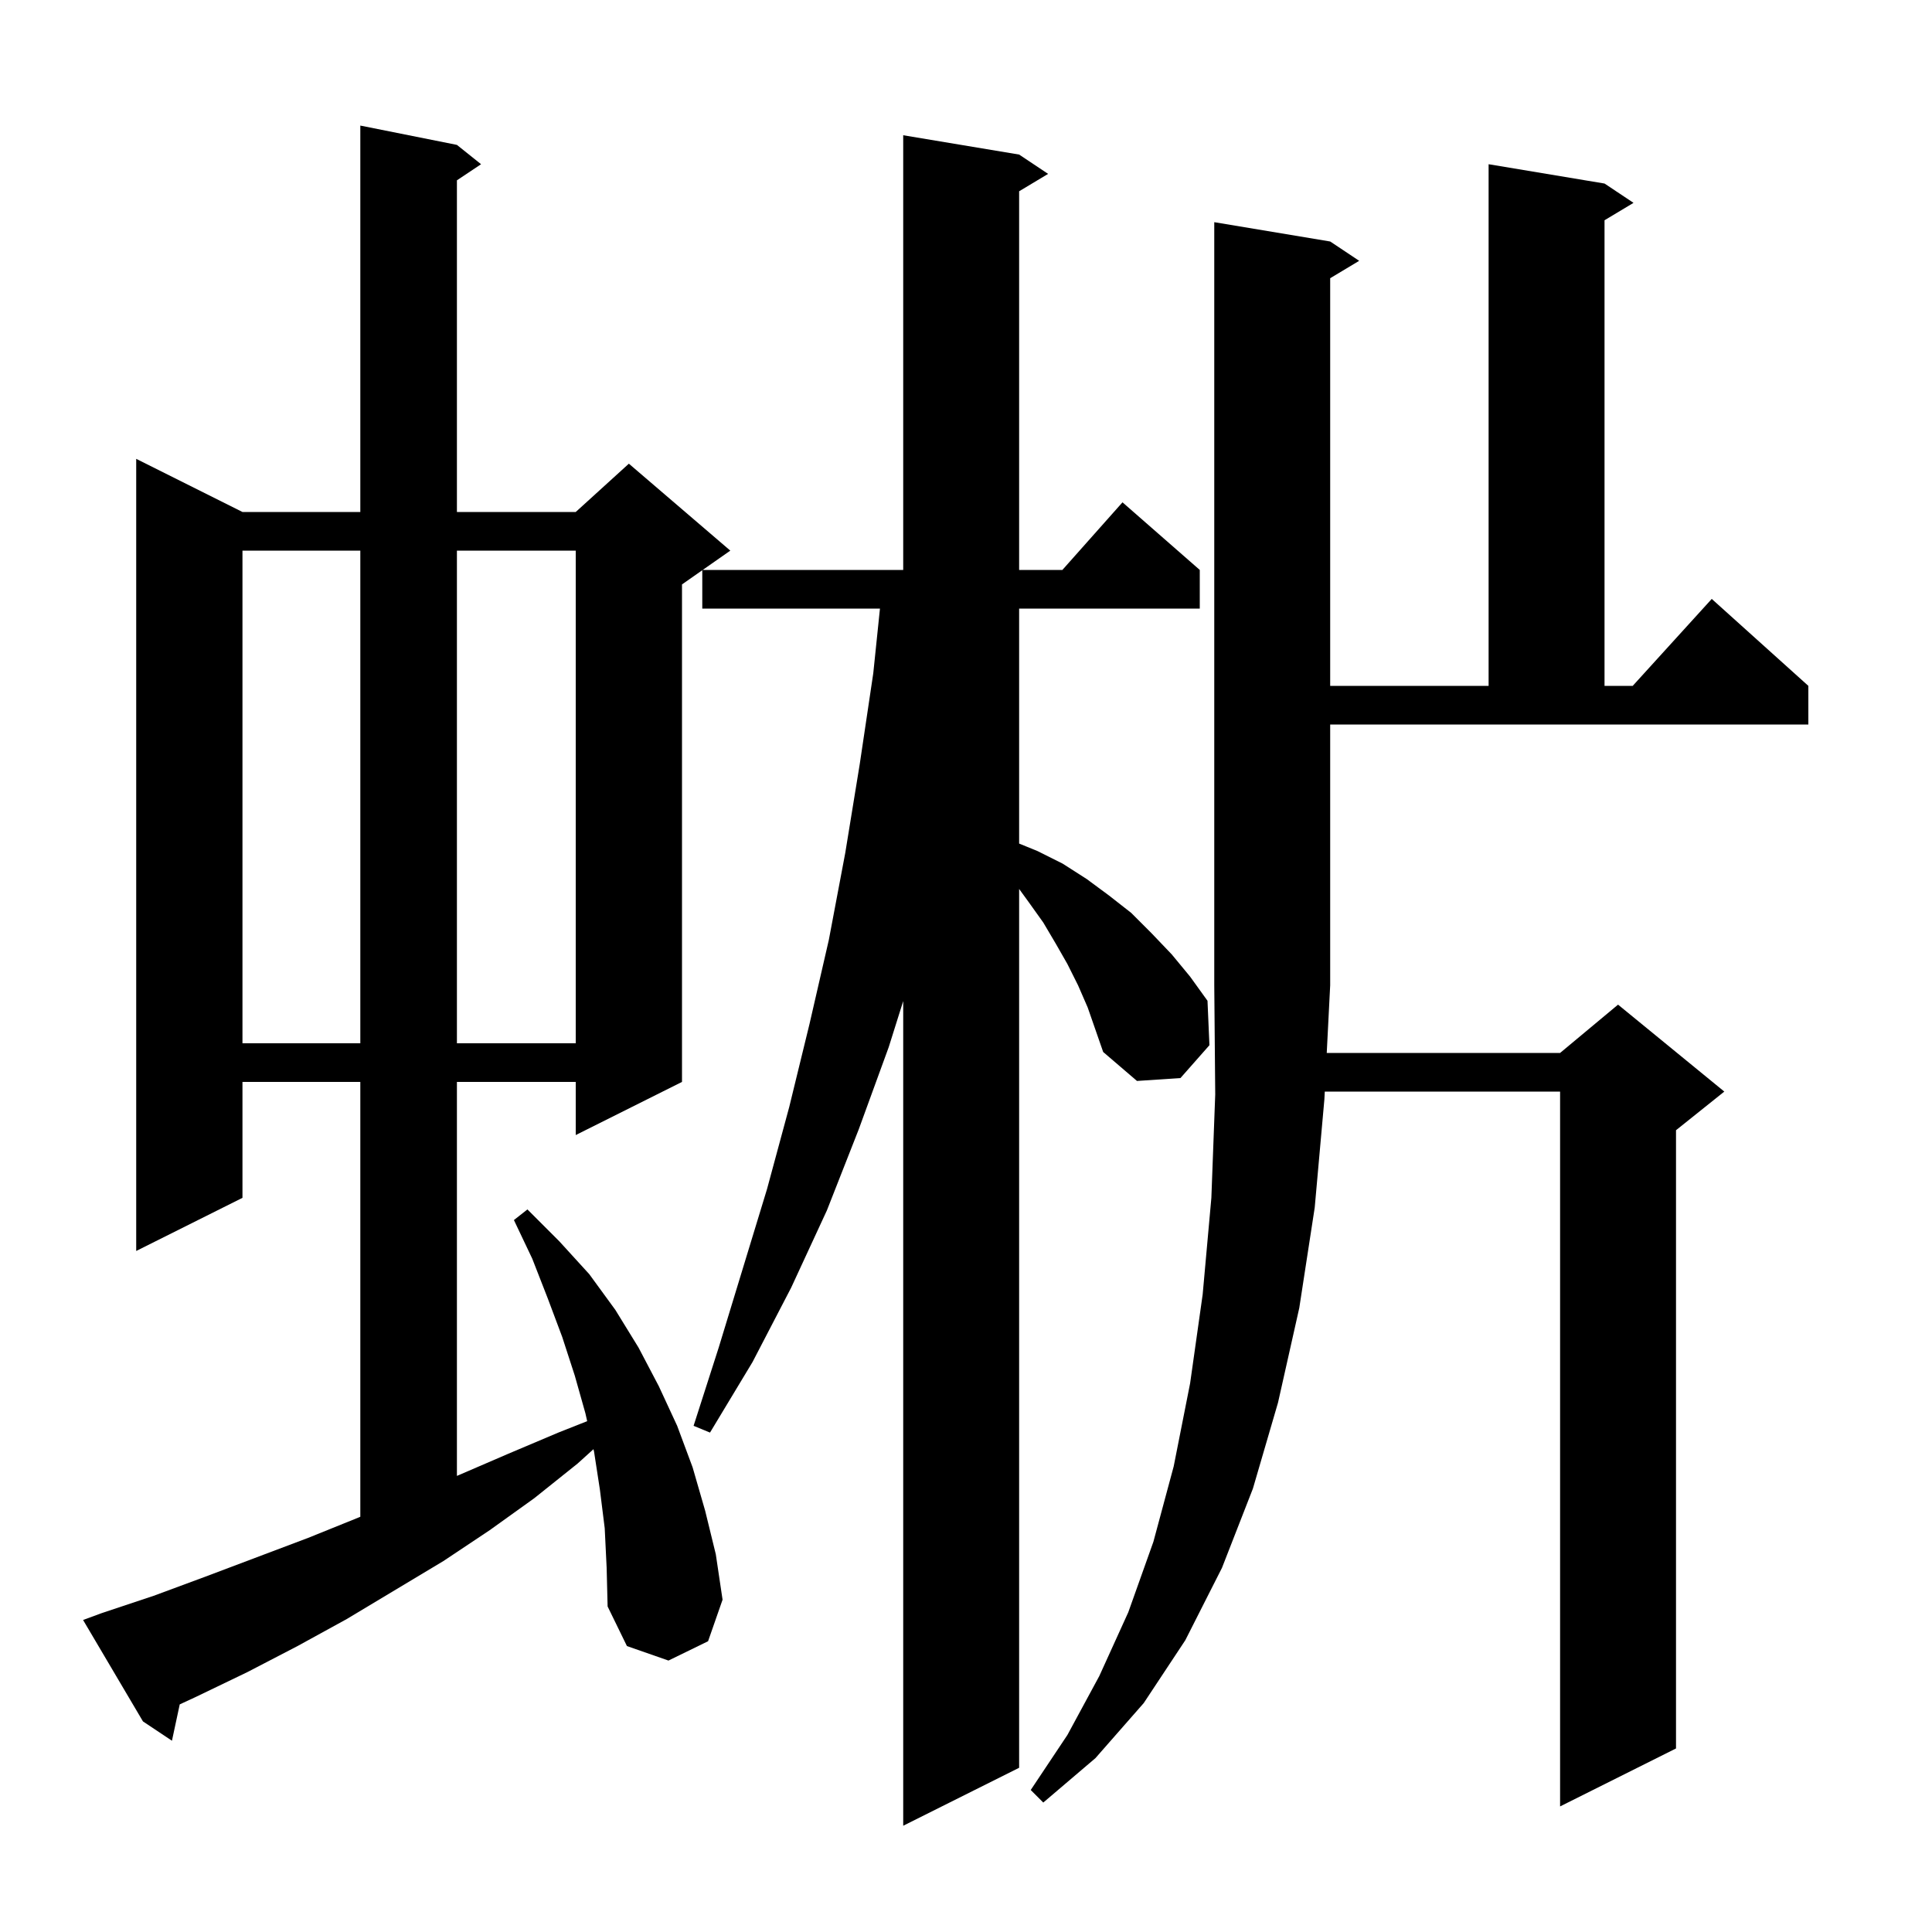<svg xmlns="http://www.w3.org/2000/svg" xmlns:xlink="http://www.w3.org/1999/xlink" version="1.1" baseProfile="full" viewBox="0 0 200 200" width="200" height="200"><g fill="currentColor"><path d="M 111.6 102.0 L 110.5 99.8 L 109.3 97.7 L 108.0 95.5 L 106.5 93.4 L 105.5 92.025 L 105.5 183.0 L 93.5 189.0 L 93.5 103.632 L 92.0 108.4 L 88.9 116.9 L 85.6 125.3 L 81.9 133.3 L 77.9 141.0 L 73.5 148.3 L 71.8 147.6 L 74.4 139.5 L 79.4 123.1 L 81.7 114.6 L 83.8 106.0 L 85.8 97.3 L 87.5 88.3 L 89.0 79.1 L 90.4 69.7 L 91.093 63.0 L 72.7 63.0 L 72.7 59.03 L 70.6 60.5 L 70.6 112.0 L 59.6 117.5 L 59.6 112.0 L 47.3 112.0 L 47.3 152.785 L 47.5 152.7 L 52.6 150.5 L 57.8 148.3 L 60.784 147.118 L 60.6 146.3 L 59.5 142.4 L 58.2 138.4 L 56.7 134.4 L 55.1 130.3 L 53.2 126.3 L 54.6 125.2 L 57.9 128.5 L 61.0 131.9 L 63.7 135.6 L 66.1 139.5 L 68.2 143.5 L 70.1 147.6 L 71.7 151.9 L 73.0 156.4 L 74.1 160.9 L 74.8 165.6 L 73.3 169.9 L 69.2 171.9 L 64.9 170.4 L 62.9 166.3 L 62.8 162.3 L 62.6 158.2 L 62.1 154.2 L 61.5 150.3 L 61.437 150.019 L 59.8 151.5 L 55.3 155.1 L 50.7 158.4 L 45.9 161.6 L 35.9 167.6 L 30.8 170.4 L 25.6 173.1 L 20.2 175.7 L 18.606 176.438 L 17.8 180.2 L 14.8 178.2 L 8.6 167.7 L 10.5 167.0 L 15.9 165.2 L 21.3 163.2 L 31.9 159.2 L 37.1 157.1 L 37.3 157.015 L 37.3 112.0 L 25.1 112.0 L 25.1 124.0 L 14.1 129.5 L 14.1 47.5 L 25.1 53.0 L 37.3 53.0 L 37.3 13.0 L 47.3 15.0 L 49.8 17.0 L 47.3 18.667 L 47.3 53.0 L 59.6 53.0 L 65.1 48.0 L 75.6 57.0 L 72.743 59.0 L 93.5 59.0 L 93.5 14.0 L 105.5 16.0 L 108.5 18.0 L 105.5 19.8 L 105.5 59.0 L 109.978 59.0 L 116.2 52.0 L 124.2 59.0 L 124.2 63.0 L 105.5 63.0 L 105.5 87.326 L 107.4 88.1 L 110.0 89.4 L 112.5 91.0 L 114.8 92.7 L 117.1 94.5 L 119.2 96.6 L 121.3 98.8 L 123.2 101.1 L 125.0 103.6 L 125.2 108.2 L 122.2 111.6 L 117.7 111.9 L 114.2 108.9 L 112.6 104.3 Z M 137.7 25.0 L 140.7 27.0 L 137.7 28.8 L 137.7 71.0 L 154.1 71.0 L 154.1 17.0 L 166.1 19.0 L 169.1 21.0 L 166.1 22.8 L 166.1 71.0 L 169.018 71.0 L 177.2 62.0 L 187.2 71.0 L 187.2 75.0 L 137.7 75.0 L 137.7 102.0 L 137.344 109.0 L 161.5 109.0 L 167.5 104.0 L 178.5 113.0 L 173.5 117.0 L 173.5 181.0 L 161.5 187.0 L 161.5 113.0 L 137.141 113.0 L 137.1 113.8 L 136.1 125.0 L 134.5 135.4 L 132.3 145.2 L 129.7 154.1 L 126.5 162.3 L 122.7 169.8 L 118.4 176.3 L 113.4 182.0 L 108.0 186.6 L 106.7 185.3 L 110.5 179.6 L 113.8 173.5 L 116.8 166.9 L 119.4 159.6 L 121.5 151.8 L 123.2 143.2 L 124.5 134.0 L 125.4 124.0 L 125.8 113.3 L 125.7 102.0 L 125.7 23.0 Z M 25.1 57.0 L 25.1 108.0 L 37.3 108.0 L 37.3 57.0 Z M 47.3 57.0 L 47.3 108.0 L 59.6 108.0 L 59.6 57.0 Z "/></g></svg>